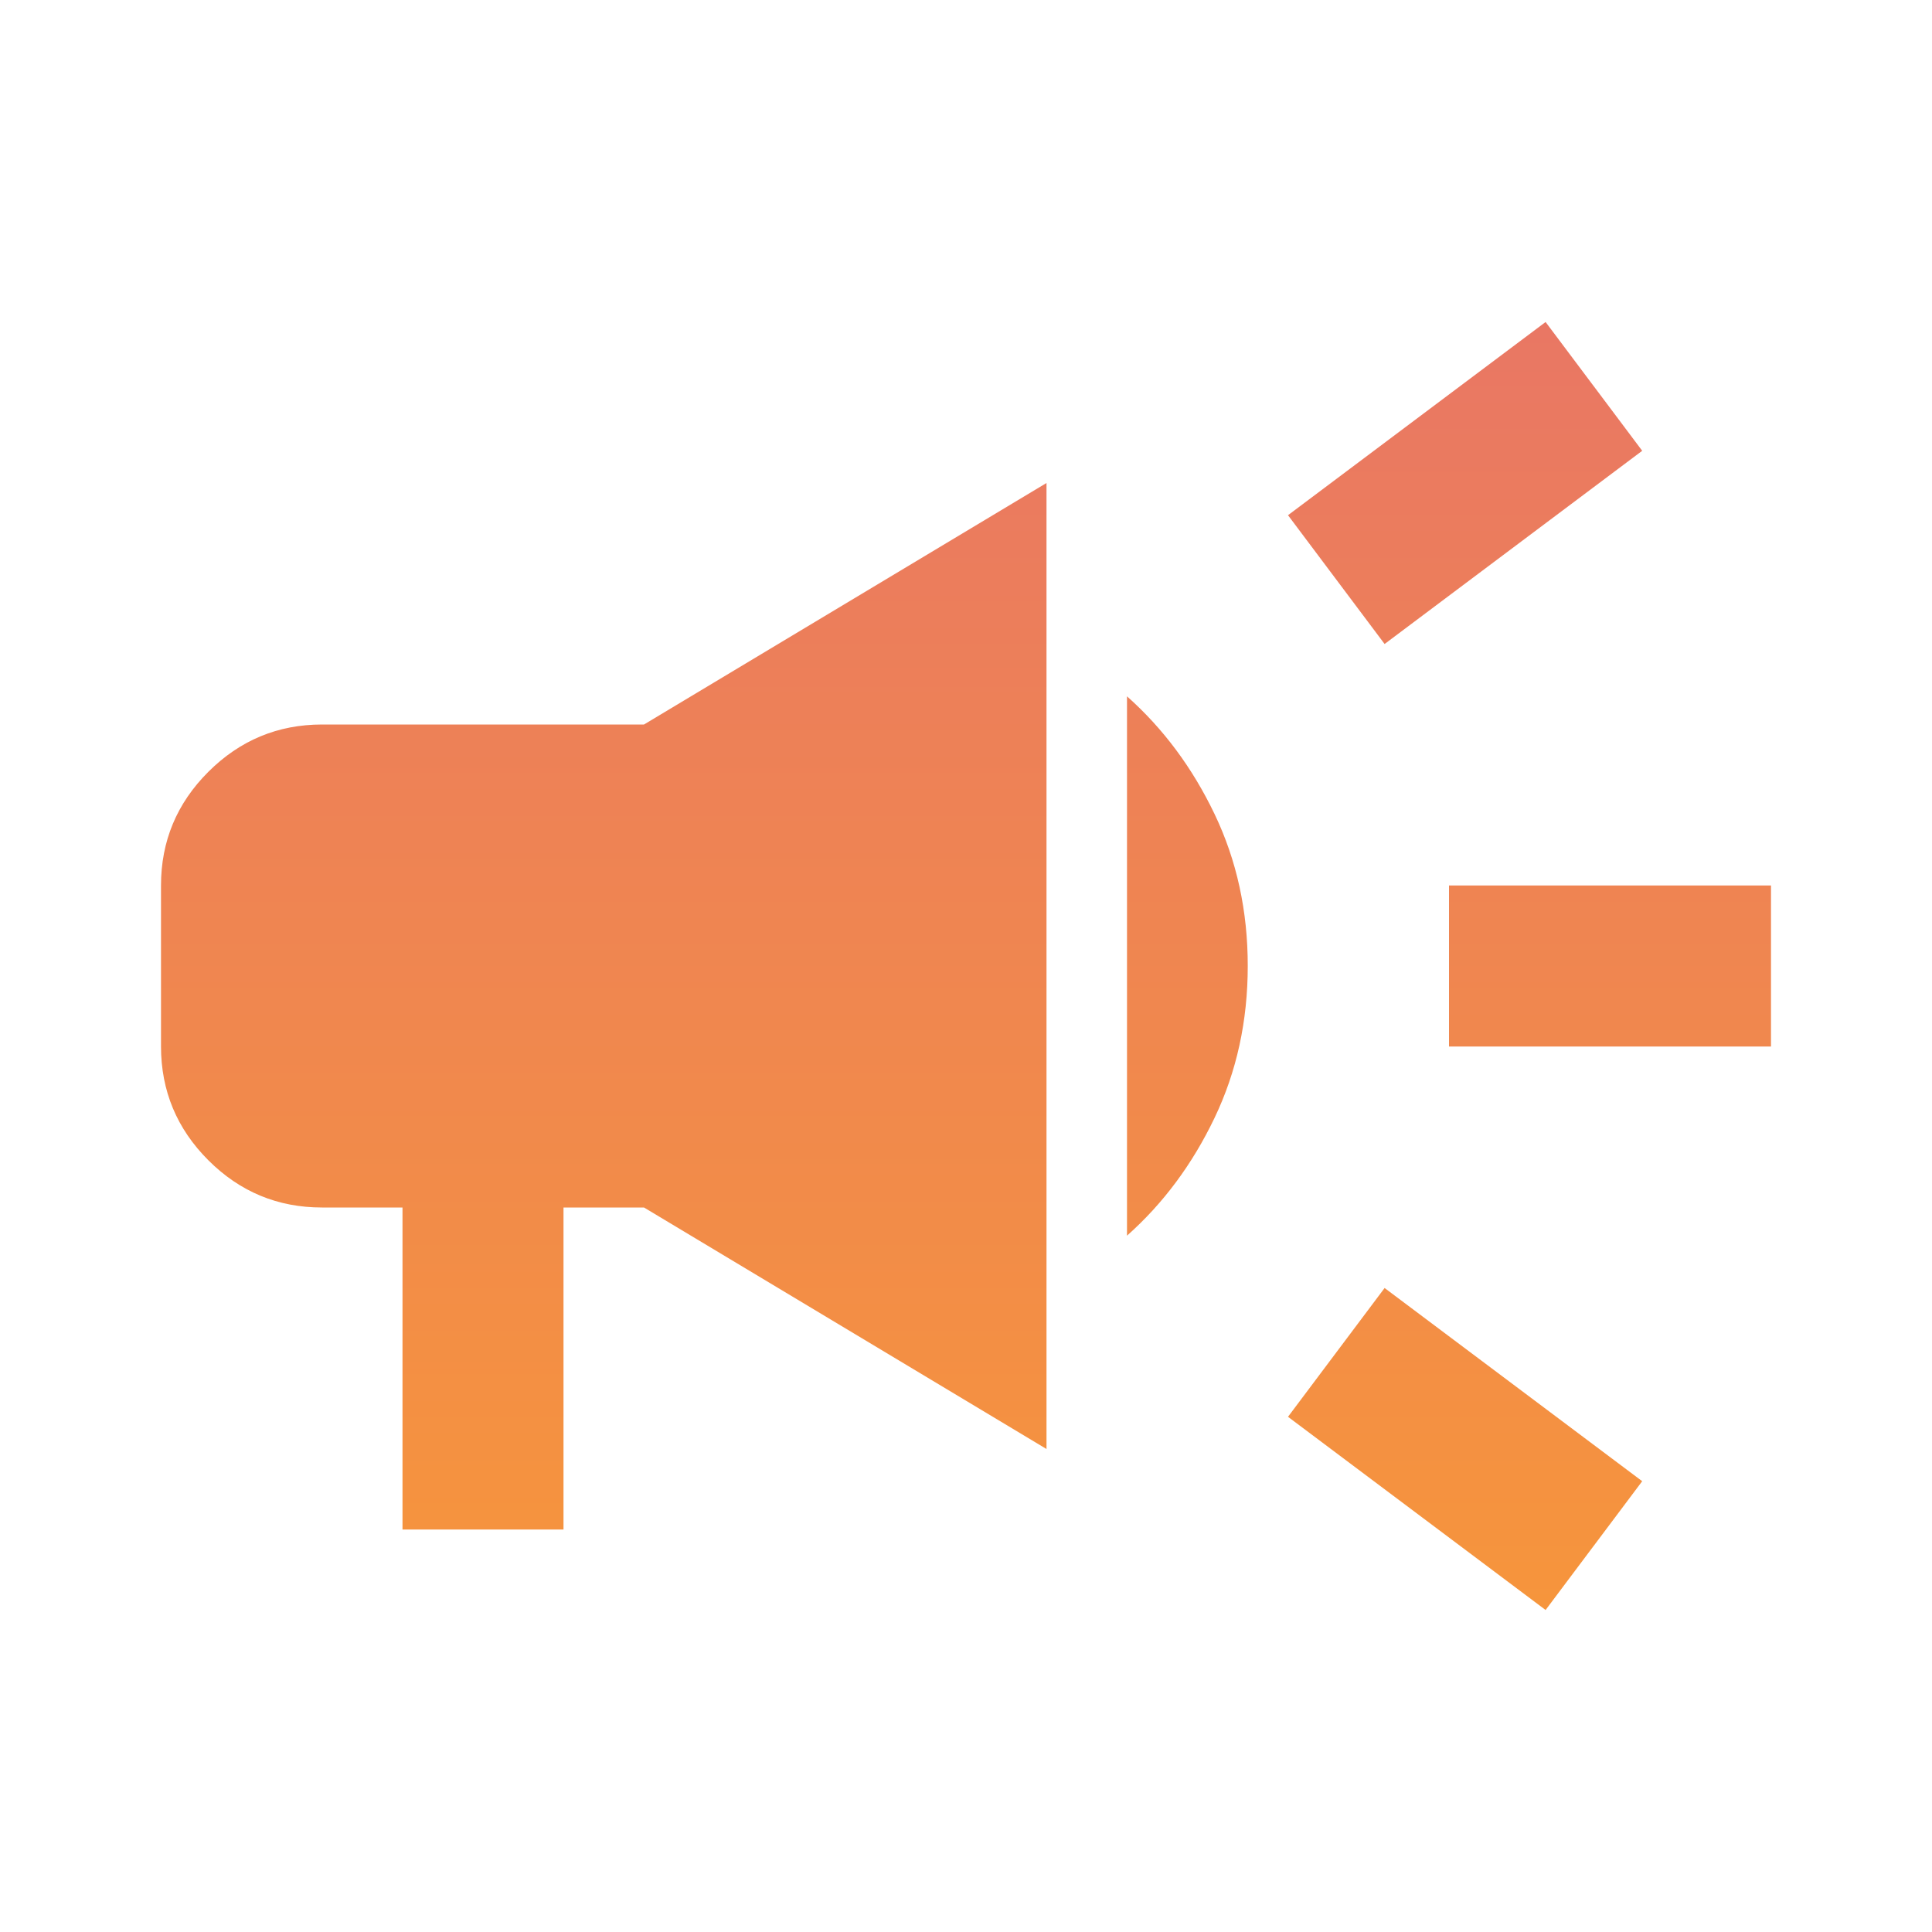 <svg width="48" height="48" viewBox="0 0 48 48" fill="none" xmlns="http://www.w3.org/2000/svg">
<path d="M36 26V22H44V26H36ZM38.4 40L32 35.2L34.4 32L40.8 36.8L38.4 40ZM34.4 16L32 12.8L38.4 8L40.8 11.2L34.4 16ZM10 38V30H8C6.9 30 5.959 29.609 5.176 28.826C4.393 28.043 4.001 27.101 4 26V22C4 20.9 4.392 19.959 5.176 19.176C5.96 18.393 6.901 18.001 8 18H16L26 12V36L16 30H14V38H10ZM28 30.7V17.3C28.9 18.1 29.625 19.075 30.176 20.226C30.727 21.377 31.001 22.635 31 24C31 25.367 30.725 26.625 30.174 27.776C29.623 28.927 28.899 29.901 28 30.7Z" fill="url(#paint0_linear_207_453)"/>
<defs>
<linearGradient id="paint0_linear_207_453" x1="24" y1="8" x2="24" y2="40" gradientUnits="userSpaceOnUse">
<stop stop-color="#E97764"/>
<stop offset="1" stop-color="#F6953C"/>
</linearGradient>
</defs>
</svg>
